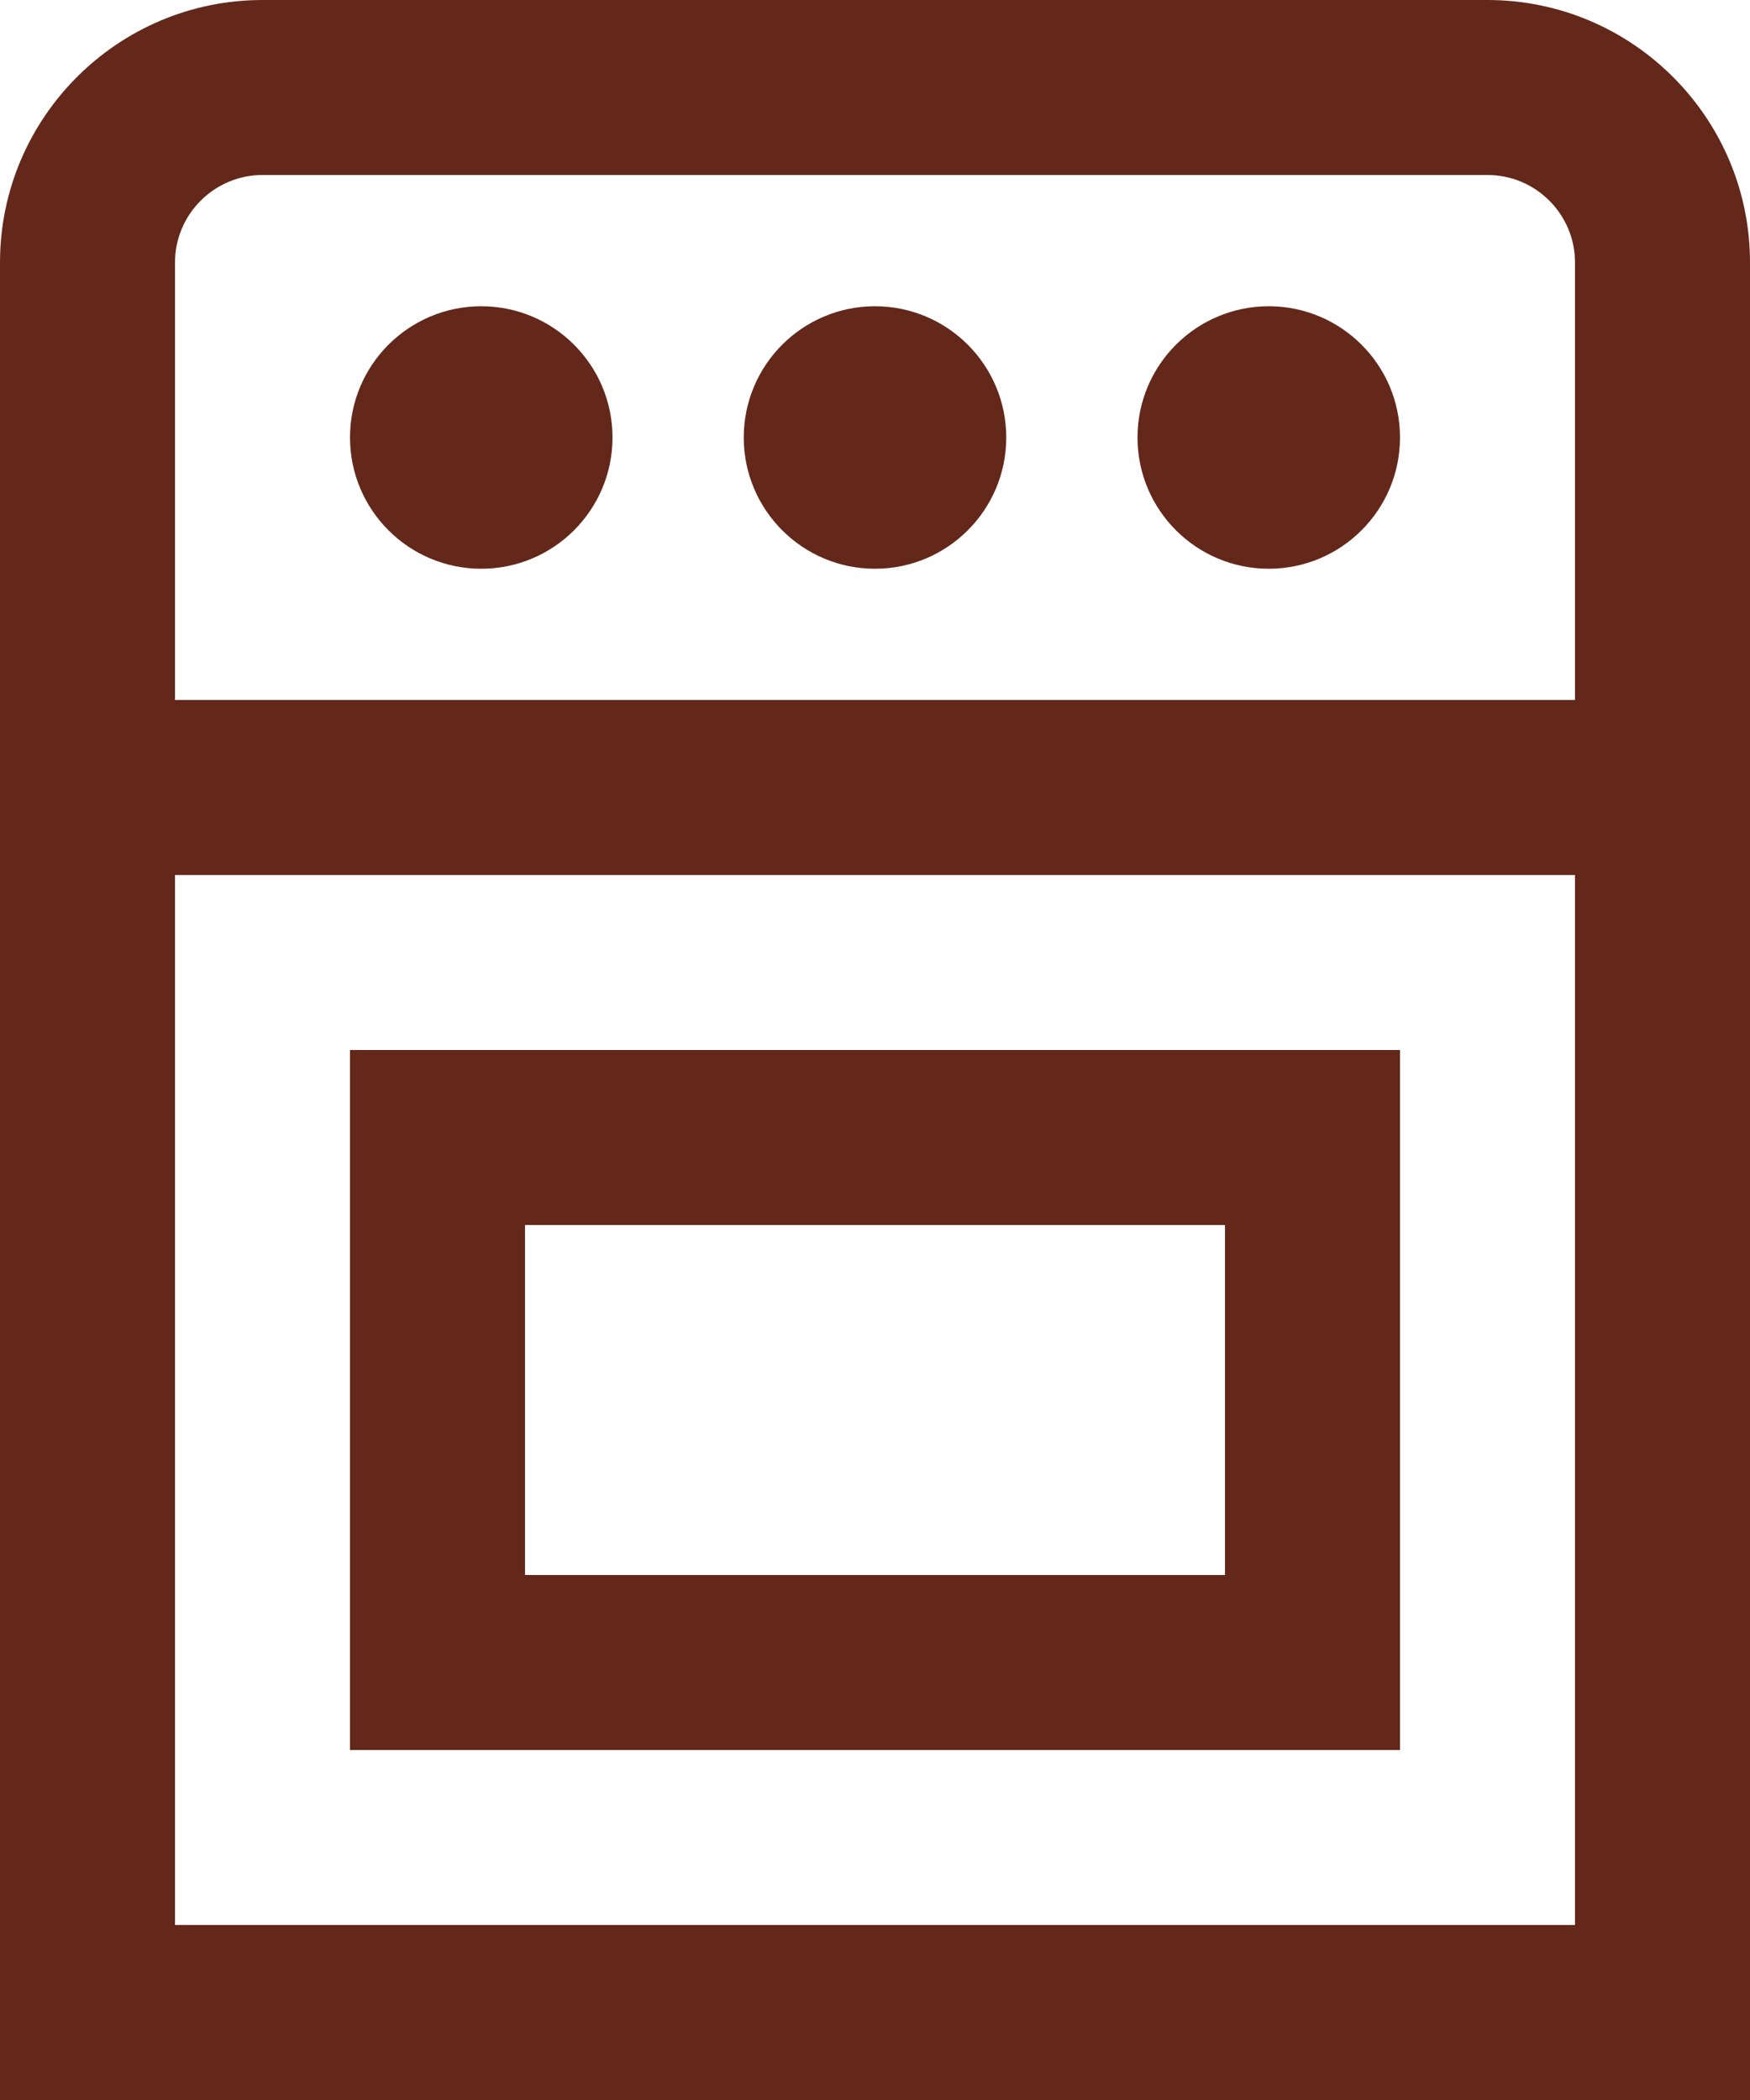 <svg width="20" height="24" viewBox="0 0 20 24" fill="none" xmlns="http://www.w3.org/2000/svg">
<path d="M17 0H3C1.346 0 0 1.346 0 3V24H20V3C20 1.346 18.654 0 17 0ZM3 2H17C17.552 2 18 2.449 18 3V8H2V3C2 2.449 2.449 2 3 2ZM2 22V10H18V22H2ZM4 20H16V12H4V20ZM6 14H14V18H6V14ZM8.5 5C8.5 4.172 9.172 3.5 10 3.5C10.828 3.5 11.5 4.172 11.5 5C11.5 5.828 10.828 6.5 10 6.5C9.172 6.5 8.5 5.828 8.5 5ZM13 5C13 4.172 13.672 3.5 14.5 3.5C15.328 3.5 16 4.172 16 5C16 5.828 15.328 6.5 14.5 6.5C13.672 6.5 13 5.828 13 5ZM4 5C4 4.172 4.672 3.5 5.5 3.5C6.328 3.5 7 4.172 7 5C7 5.828 6.328 6.5 5.5 6.5C4.672 6.5 4 5.828 4 5Z" fill="#63281A"/>
</svg>
